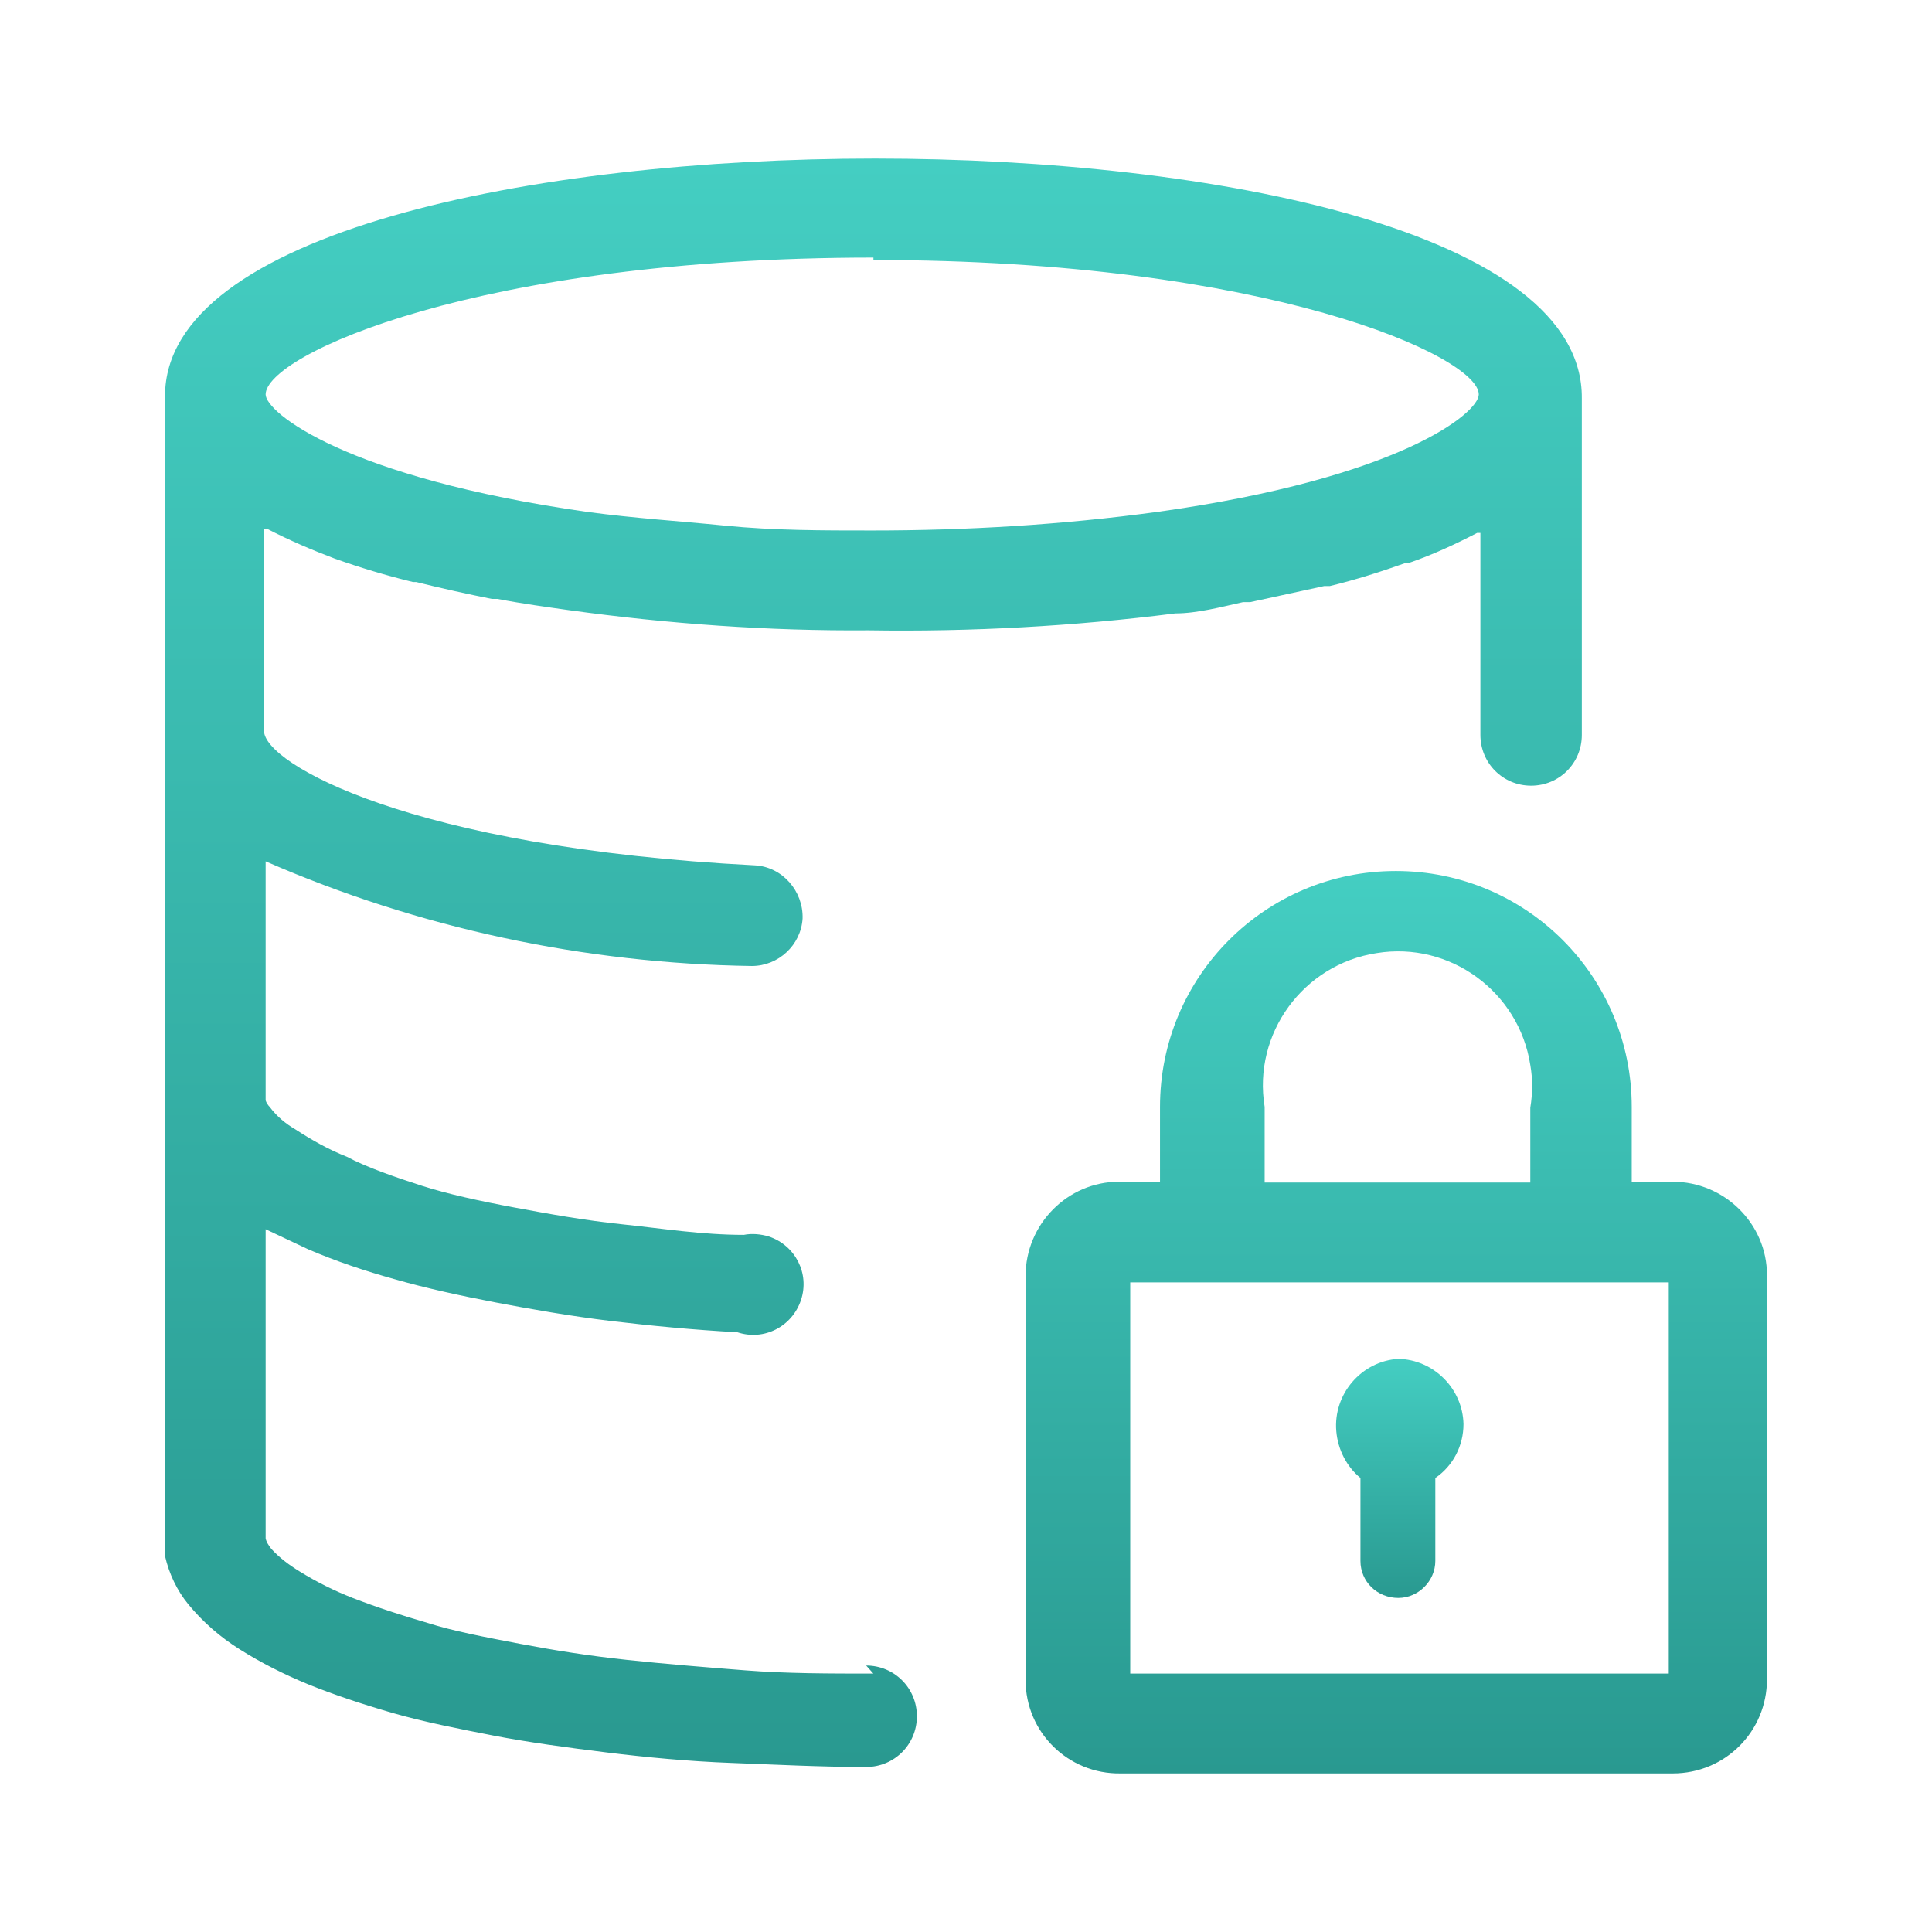 <?xml version="1.0" encoding="UTF-8"?>
<svg id="_图层_1" data-name="图层 1" xmlns="http://www.w3.org/2000/svg" xmlns:xlink="http://www.w3.org/1999/xlink" viewBox="0 0 24 24">
  <defs>
    <style>
      .cls-1 {
        fill: url(#_未命名的渐变_12-3);
      }

      .cls-1, .cls-2, .cls-3 {
        stroke-width: 0px;
      }

      .cls-2 {
        fill: url(#_未命名的渐变_12-2);
      }

      .cls-3 {
        fill: url(#_未命名的渐变_12);
      }
    </style>
    <linearGradient id="_未命名的渐变_12" data-name="未命名的渐变 12" x1="10.84" y1="1.97" x2="10.84" y2="21.96" gradientUnits="userSpaceOnUse">
      <stop offset="0" stop-color="#44cec2"/>
      <stop offset="1" stop-color="#299990"/>
    </linearGradient>
    <linearGradient id="_未命名的渐变_12-2" data-name="未命名的渐变 12" x1="17.35" y1="10.83" x2="17.35" y2="22.03" xlink:href="#_未命名的渐变_12"/>
    <linearGradient id="_未命名的渐变_12-3" data-name="未命名的渐变 12" x1="17.39" y1="16.88" x2="17.39" y2="19.85" xlink:href="#_未命名的渐变_12"/>
  </defs>
  <path class="cls-3" d="m10.85,20.79c-.54,0-1.08,0-1.59-.04s-1-.08-1.47-.13-.91-.12-1.33-.2-.84-.16-1.15-.26c-.31-.09-.62-.19-.93-.31-.23-.09-.45-.2-.66-.33-.13-.08-.25-.17-.35-.28-.03-.04-.06-.08-.07-.13v-3.84l.53.25c.35.15.71.27,1.07.37.38.11.84.21,1.26.29s.93.17,1.43.23,1.03.11,1.57.14c.33.11.68-.07.79-.4.11-.33-.07-.68-.4-.79-.1-.03-.21-.04-.31-.02-.52,0-1.02-.08-1.5-.13s-.92-.13-1.35-.21-.84-.17-1.15-.27-.69-.23-.93-.36c-.23-.09-.44-.21-.64-.34-.12-.07-.23-.16-.32-.28-.02-.02-.04-.05-.05-.08v-2.97c1.9.83,3.96,1.27,6.04,1.3.33,0,.61-.26.63-.59.01-.34-.25-.64-.59-.66-4.29-.22-6.1-1.27-6.1-1.67v-2.51h.04c.27.14.55.26.84.37.31.11.64.21.97.29h.04c.32.08.64.15.94.21h.07c.31.06.61.1.89.14,1.23.17,2.48.26,3.72.25,1.27.02,2.55-.05,3.81-.21.27,0,.57-.08.84-.14h.09l.92-.2h.07c.33-.08.64-.18.95-.29h.04c.29-.1.57-.23.84-.37h.04v2.51c0,.35.28.63.63.63.35,0,.63-.28.63-.63h0v-4.18c.02-2.06-4.54-2.98-8.78-2.98S2.05,2.89,2.05,4.92v14.21s0,.08,0,.12c0,.02,0,.05,0,.08.05.22.15.43.29.6.18.22.4.41.64.56.27.17.55.31.84.43.32.13.68.25,1.06.36s.84.2,1.25.28.92.15,1.41.21,1.01.11,1.55.13,1.09.05,1.67.05c.35,0,.63-.28.63-.63s-.28-.63-.63-.63l.08.09Zm0-17.56c4.9,0,7.52,1.2,7.52,1.67,0,.23-.98,1.04-4,1.46-1.18.16-2.36.23-3.54.23-.61,0-1.22,0-1.82-.06s-1.11-.09-1.71-.17c-3.02-.43-4-1.24-4-1.46,0-.49,2.64-1.7,7.55-1.7v.02Z"/>
  <path class="cls-2" d="m20.78,14.68h-.51v-.93c0-1.62-1.31-2.93-2.93-2.93s-2.93,1.31-2.93,2.93v.93h-.51c-.64,0-1.16.53-1.16,1.17v5.02c0,.65.53,1.17,1.18,1.16,0,0,.02,0,.03,0h6.83c.65,0,1.17-.52,1.17-1.17v-5.02c0-.64-.53-1.16-1.17-1.16Zm-5.07-.93c-.15-.91.48-1.77,1.39-1.91.91-.15,1.77.48,1.91,1.39.03.17.03.35,0,.53v.93h-3.3v-.93Zm5.02,7.04h-6.69v-4.86h6.69v4.86Z"/>
  <path class="cls-1" d="m17.37,16.88c-.46.03-.81.44-.77.9.02.23.13.44.3.58v1.03c0,.26.21.46.47.46.25,0,.46-.21.46-.46h0v-1.03c.22-.15.35-.4.35-.67-.01-.44-.37-.8-.81-.81Z"/>
</svg>
